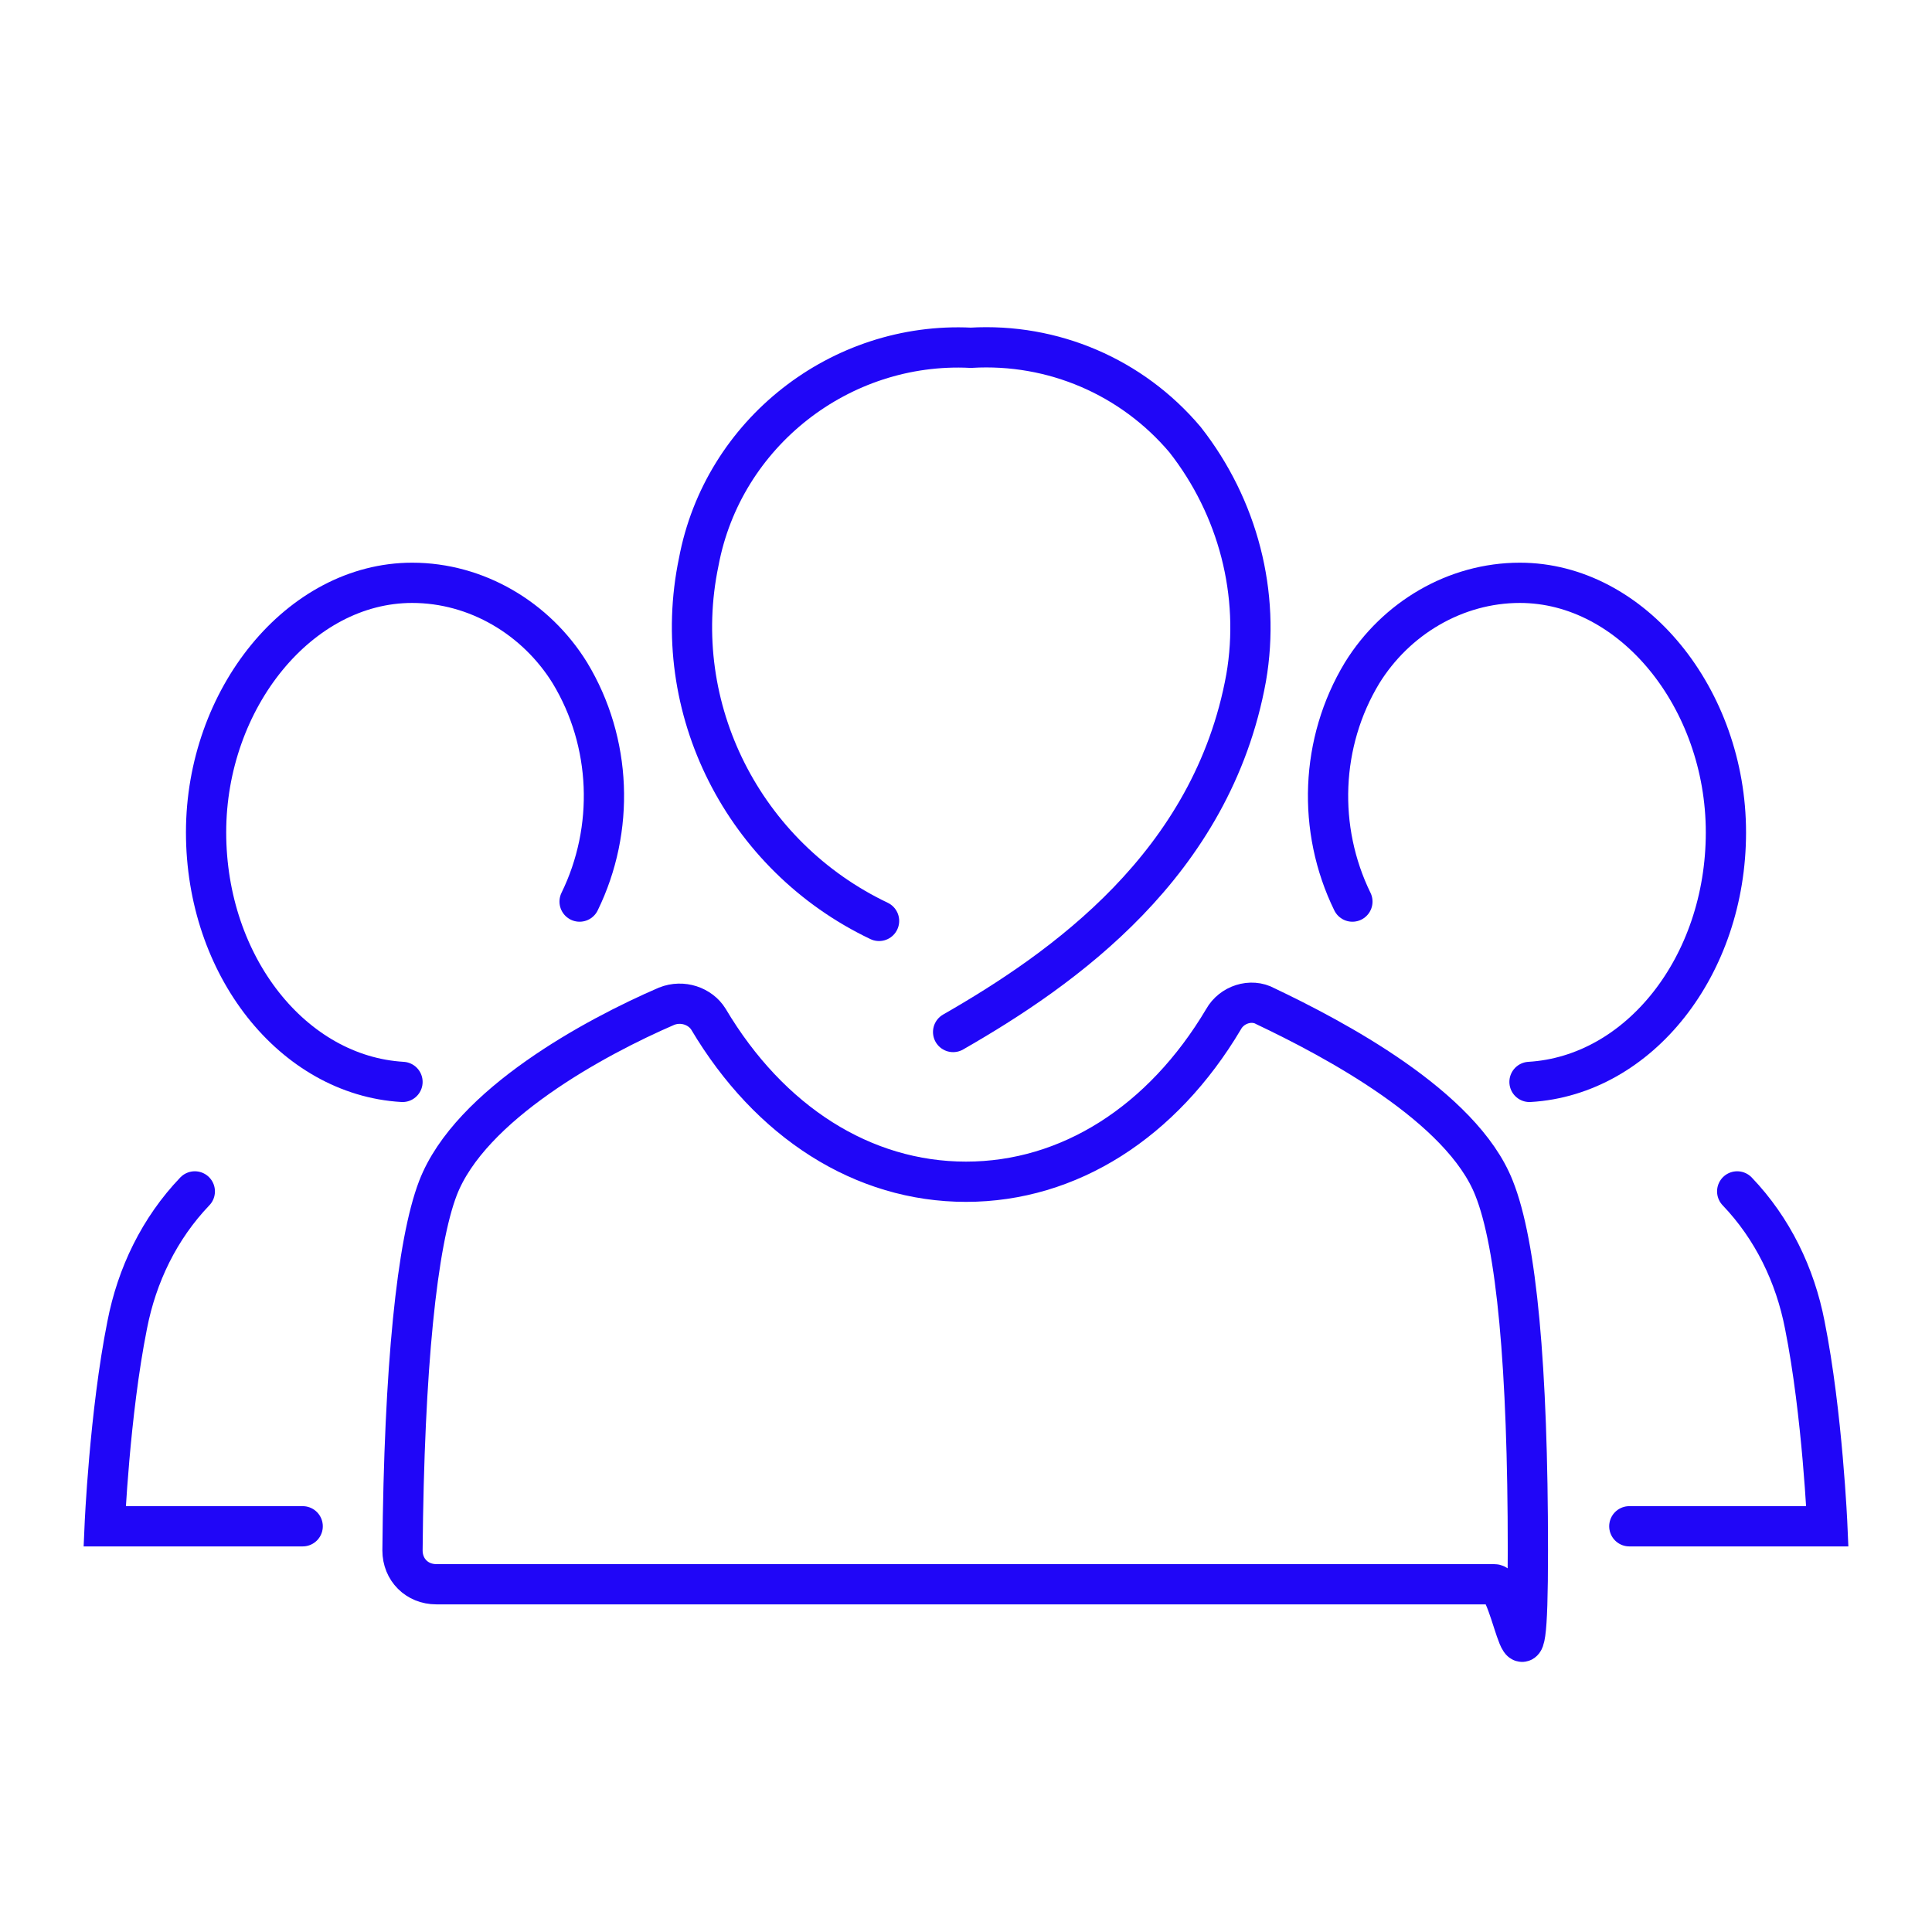 <?xml version="1.0" encoding="UTF-8"?>
<svg id="Layer_1" xmlns="http://www.w3.org/2000/svg" width="120" height="120" version="1.1" viewBox="0 0 120 120">
  <!-- Generator: Adobe Illustrator 29.5.1, SVG Export Plug-In . SVG Version: 2.1.0 Build 141)  -->
  <defs>
    <style>
      .st0 {
        fill: none;
        stroke: #2006f7;
        stroke-linecap: round;
        stroke-width: 2.5px;
      }
    </style>
  </defs>
  <g id="Icons">
    <path class="st0" d="M25,67.2c-6.8-.4-12.2-7.2-12.2-15.5s5.8-15.5,12.8-15.5c4,0,7.7,2.2,9.8,5.6,2.6,4.3,2.8,9.7.6,14.2"/>
    <path class="st0" d="M18.8,94.8H6.5s.3-7,1.4-12.5c.6-3.1,2-6,4.2-8.3"/>
    <path class="st0" d="M95,67.2c6.8-.4,12.2-7.2,12.2-15.5s-5.8-15.5-12.8-15.5c-4,0-7.7,2.2-9.8,5.6-2.6,4.3-2.8,9.7-.6,14.2"/>
    <path class="st0" d="M101.2,94.8h12.3s-.3-7-1.4-12.5c-.6-3.1-2-6-4.2-8.3"/>
    <path class="st0" d="M54.6,57.2c-8.4-4-13.1-13.2-11.2-22.3,1.5-8,8.8-13.7,16.9-13.3,5.1-.3,10,1.8,13.3,5.7,3.3,4.2,4.7,9.6,3.8,14.8-2.1,11.6-11.4,18.1-18.2,22"/>
    <path class="st0" d="M27.1,98.4c-1.2,0-2.1-.9-2.1-2.1.1-11.4.9-19.1,2.2-22.5,2-5.2,9.8-9.4,14.2-11.3,1-.4,2.1,0,2.6.8,3.8,6.4,9.6,10.1,16,10.1s12.2-3.7,16-10.1c.5-.9,1.7-1.3,2.6-.8,4.2,2,12.2,6.2,14.2,11.3,1.4,3.5,2.1,11.1,2.1,22.5s-.9,2.1-2.1,2.1H27.1Z"/>
  </g>
</svg>